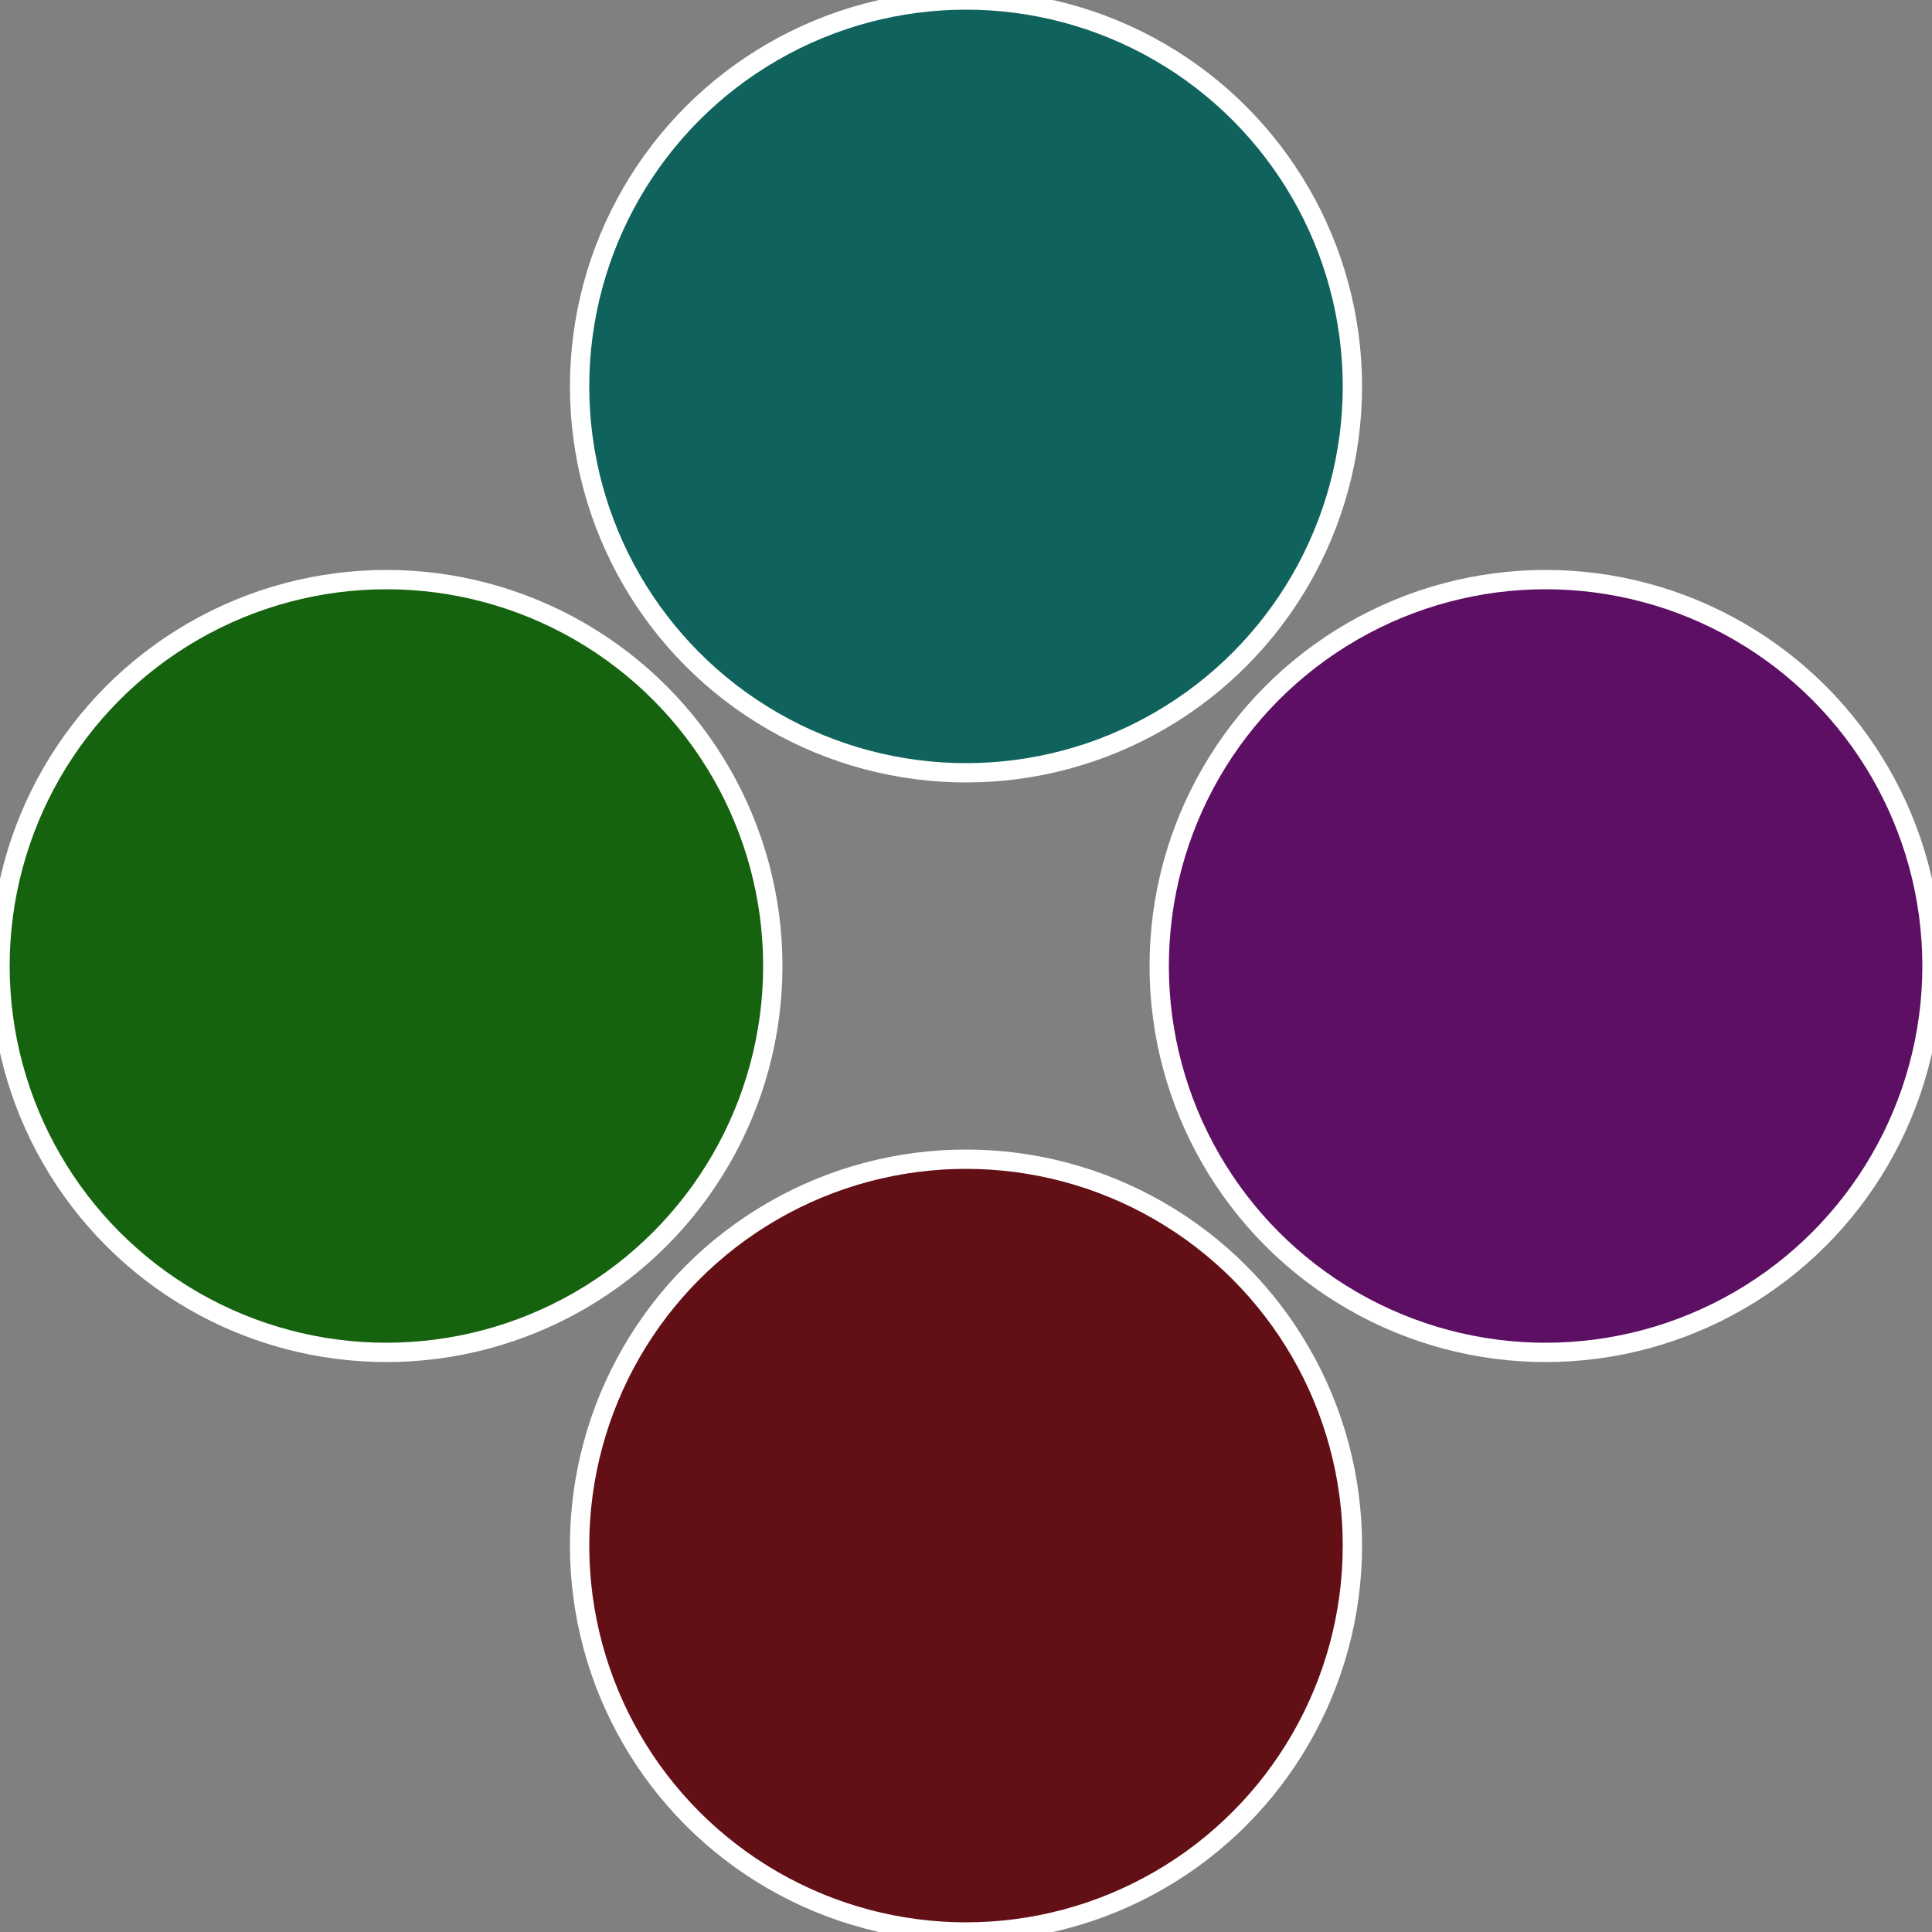 <?xml version="1.0" standalone="no"?>
<svg width="500" height="500" viewBox="-1 -1 2 2" xmlns="http://www.w3.org/2000/svg">
 
                <rect x="-1" y="-1" width="2" height="2" fill="#808080" stroke="none"/>
 
                <circle cx="0.6" cy="0" r="0.4" fill="#5c0f63" stroke="#fff" stroke-width="1%" />
             
                <circle cx="3.6739403974421E-17" cy="0.6" r="0.4" fill="#630f16" stroke="#fff" stroke-width="1%" />
             
                <circle cx="-0.6" cy="7.3478807948841E-17" r="0.4" fill="#16630f" stroke="#fff" stroke-width="1%" />
             
                <circle cx="-1.1021821192326E-16" cy="-0.6" r="0.4" fill="#0f635c" stroke="#fff" stroke-width="1%" />
            </svg>
